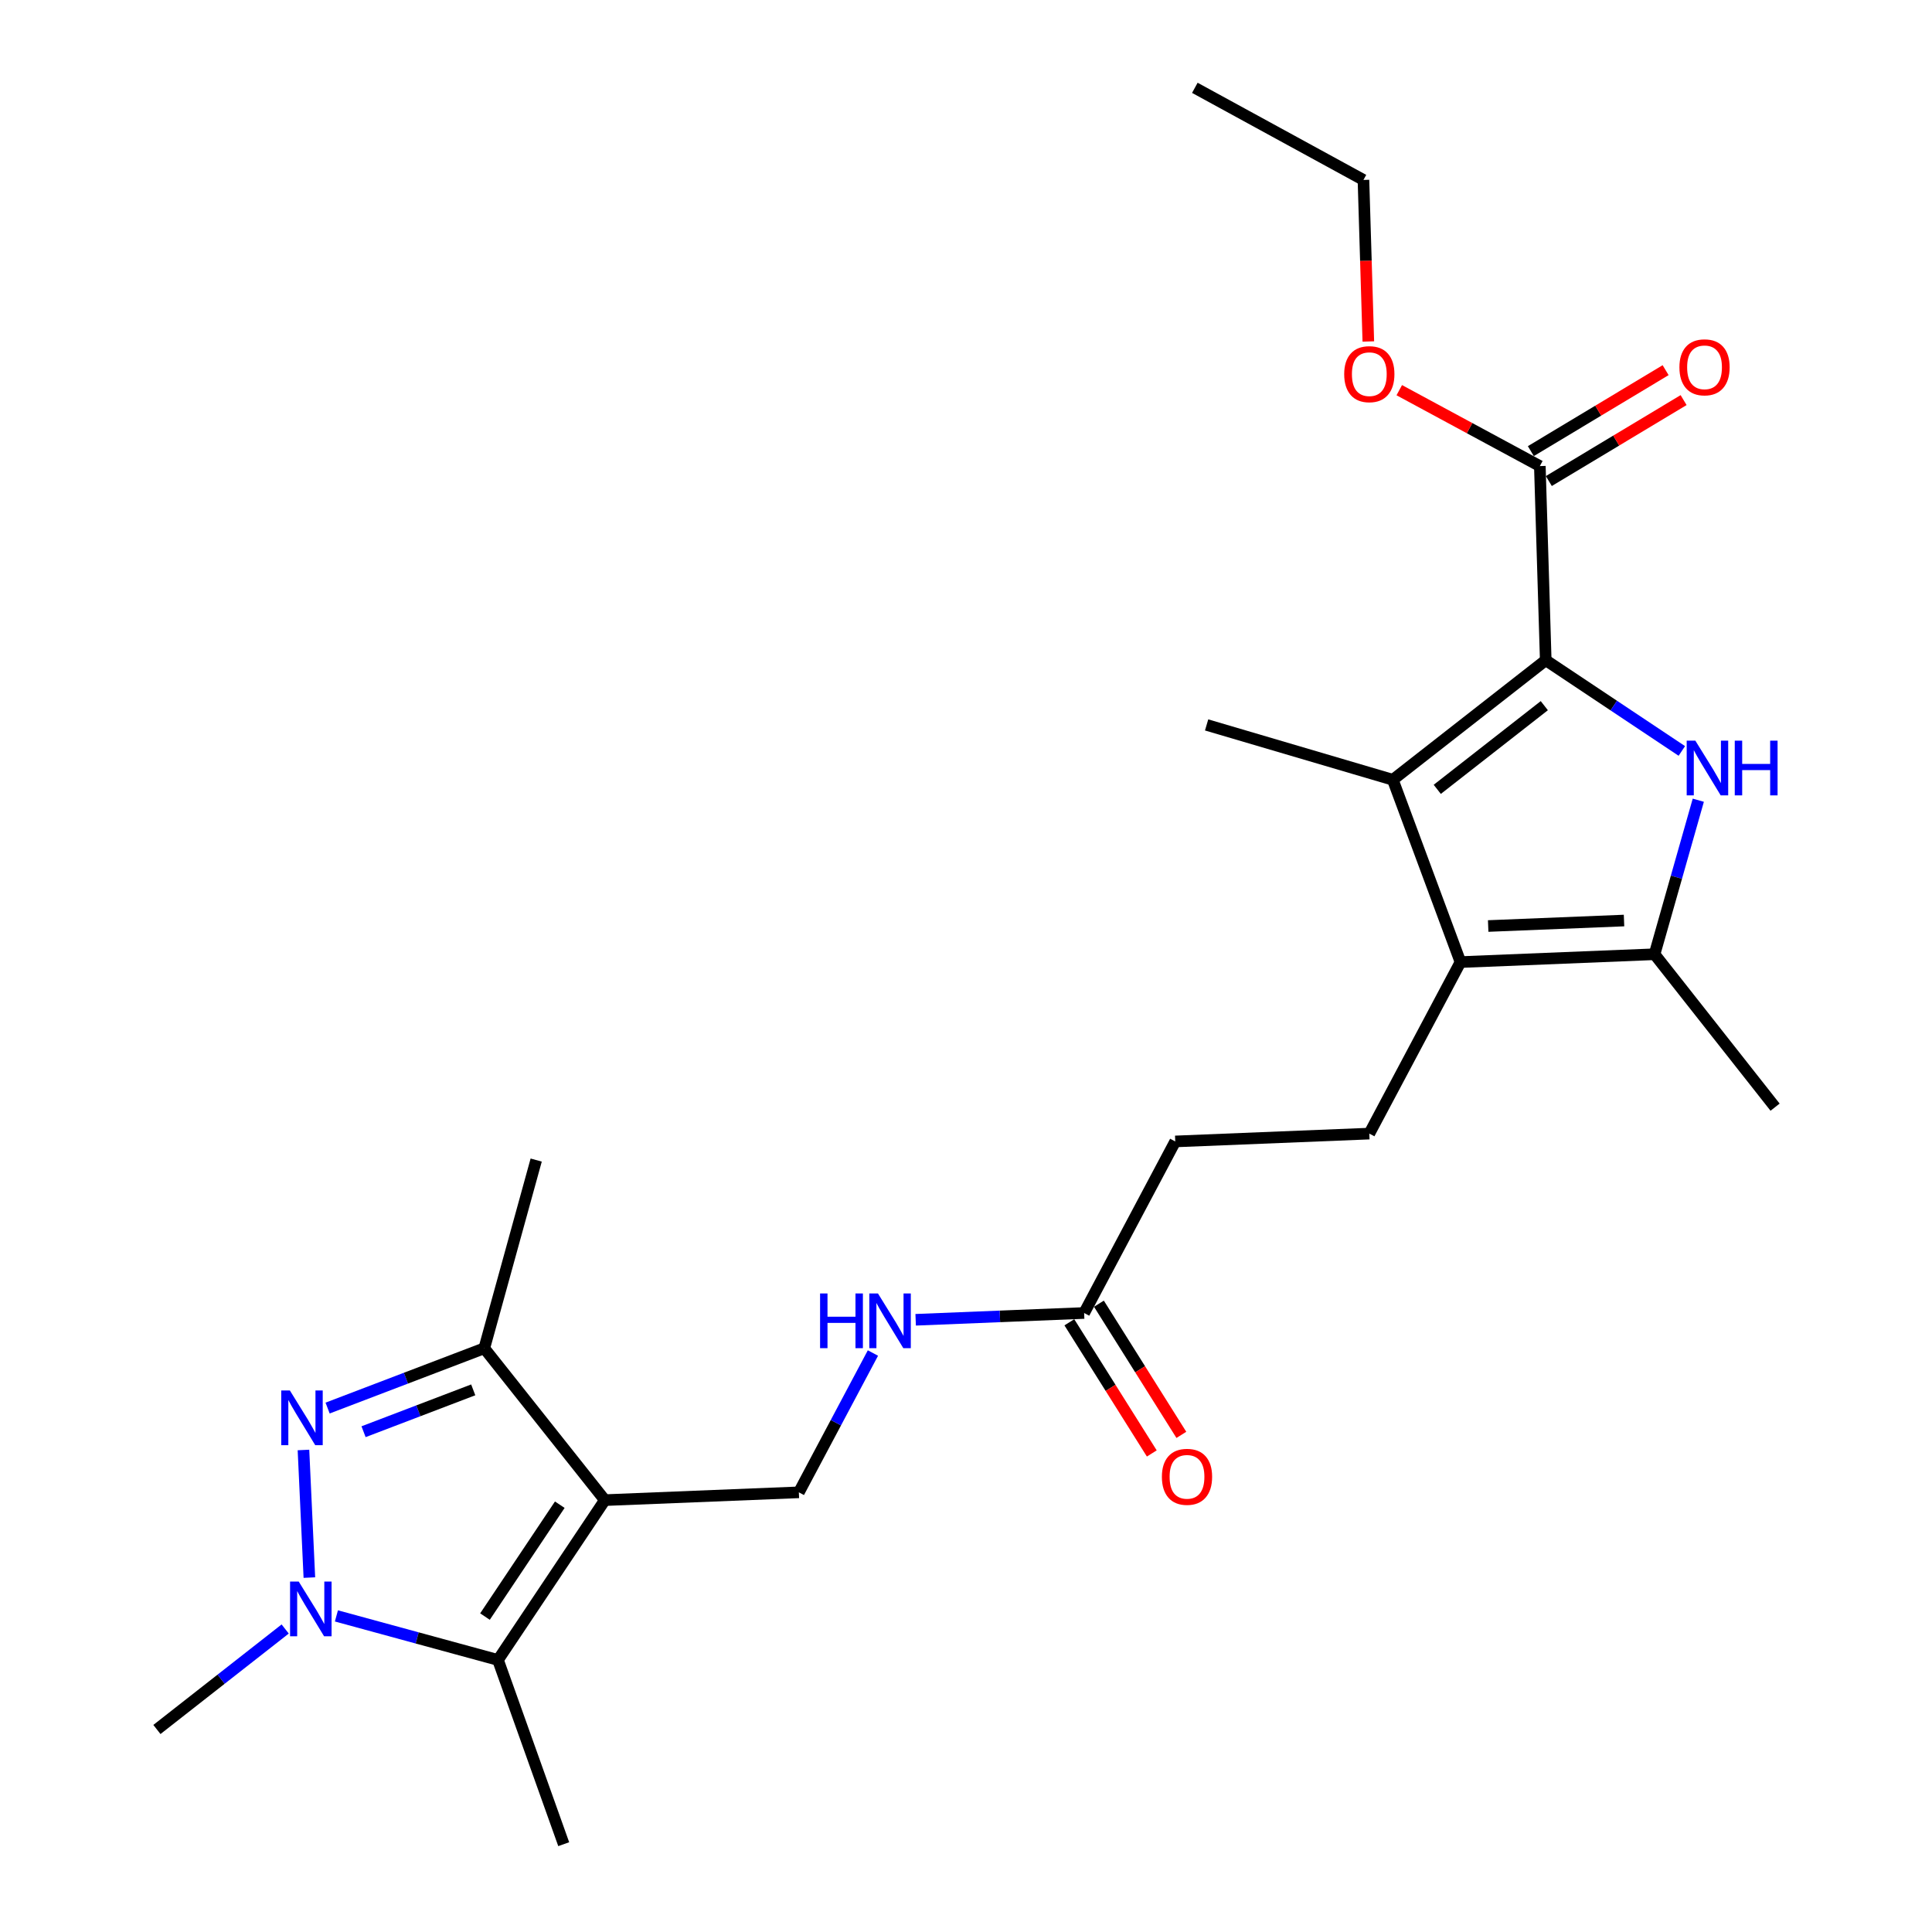 <?xml version='1.0' encoding='iso-8859-1'?>
<svg version='1.1' baseProfile='full'
              xmlns='http://www.w3.org/2000/svg'
                      xmlns:rdkit='http://www.rdkit.org/xml'
                      xmlns:xlink='http://www.w3.org/1999/xlink'
                  xml:space='preserve'
width='1000px' height='1000px' viewBox='0 0 1000 1000'>
<!-- END OF HEADER -->
<rect style='opacity:1.0;fill:#FFFFFF;stroke:none' width='1000' height='1000' x='0' y='0'> </rect>
<path class='bond-6' d='M 313.065,776.466 L 257.752,859.19' style='fill:none;fill-rule:evenodd;stroke:#000000;stroke-width:6px;stroke-linecap:butt;stroke-linejoin:miter;stroke-opacity:1' />
<path class='bond-6' d='M 289.744,778.829 L 251.025,836.736' style='fill:none;fill-rule:evenodd;stroke:#000000;stroke-width:6px;stroke-linecap:butt;stroke-linejoin:miter;stroke-opacity:1' />
<path class='bond-8' d='M 313.065,776.466 L 250.663,697.859' style='fill:none;fill-rule:evenodd;stroke:#000000;stroke-width:6px;stroke-linecap:butt;stroke-linejoin:miter;stroke-opacity:1' />
<path class='bond-10' d='M 313.065,776.466 L 413.491,772.43' style='fill:none;fill-rule:evenodd;stroke:#000000;stroke-width:6px;stroke-linecap:butt;stroke-linejoin:miter;stroke-opacity:1' />
<path class='bond-0' d='M 800.072,341.731 L 720.922,403.611' style='fill:none;fill-rule:evenodd;stroke:#000000;stroke-width:6px;stroke-linecap:butt;stroke-linejoin:miter;stroke-opacity:1' />
<path class='bond-0' d='M 799.331,365.251 L 743.926,408.567' style='fill:none;fill-rule:evenodd;stroke:#000000;stroke-width:6px;stroke-linecap:butt;stroke-linejoin:miter;stroke-opacity:1' />
<path class='bond-9' d='M 800.072,341.731 L 797.019,241.245' style='fill:none;fill-rule:evenodd;stroke:#000000;stroke-width:6px;stroke-linecap:butt;stroke-linejoin:miter;stroke-opacity:1' />
<path class='bond-26' d='M 800.072,341.731 L 835.293,365.211' style='fill:none;fill-rule:evenodd;stroke:#000000;stroke-width:6px;stroke-linecap:butt;stroke-linejoin:miter;stroke-opacity:1' />
<path class='bond-26' d='M 835.293,365.211 L 870.515,388.69' style='fill:none;fill-rule:evenodd;stroke:#0000FF;stroke-width:6px;stroke-linecap:butt;stroke-linejoin:miter;stroke-opacity:1' />
<path class='bond-1' d='M 879.036,414.191 L 867.712,454.053' style='fill:none;fill-rule:evenodd;stroke:#0000FF;stroke-width:6px;stroke-linecap:butt;stroke-linejoin:miter;stroke-opacity:1' />
<path class='bond-1' d='M 867.712,454.053 L 856.389,493.915' style='fill:none;fill-rule:evenodd;stroke:#000000;stroke-width:6px;stroke-linecap:butt;stroke-linejoin:miter;stroke-opacity:1' />
<path class='bond-2' d='M 169.567,728.811 L 210.115,713.335' style='fill:none;fill-rule:evenodd;stroke:#0000FF;stroke-width:6px;stroke-linecap:butt;stroke-linejoin:miter;stroke-opacity:1' />
<path class='bond-2' d='M 210.115,713.335 L 250.663,697.859' style='fill:none;fill-rule:evenodd;stroke:#000000;stroke-width:6px;stroke-linecap:butt;stroke-linejoin:miter;stroke-opacity:1' />
<path class='bond-2' d='M 188.176,741.053 L 216.56,730.22' style='fill:none;fill-rule:evenodd;stroke:#0000FF;stroke-width:6px;stroke-linecap:butt;stroke-linejoin:miter;stroke-opacity:1' />
<path class='bond-2' d='M 216.56,730.22 L 244.943,719.387' style='fill:none;fill-rule:evenodd;stroke:#000000;stroke-width:6px;stroke-linecap:butt;stroke-linejoin:miter;stroke-opacity:1' />
<path class='bond-25' d='M 157.072,750.51 L 160.13,816.555' style='fill:none;fill-rule:evenodd;stroke:#0000FF;stroke-width:6px;stroke-linecap:butt;stroke-linejoin:miter;stroke-opacity:1' />
<path class='bond-3' d='M 174.131,836.387 L 215.941,847.789' style='fill:none;fill-rule:evenodd;stroke:#0000FF;stroke-width:6px;stroke-linecap:butt;stroke-linejoin:miter;stroke-opacity:1' />
<path class='bond-3' d='M 215.941,847.789 L 257.752,859.19' style='fill:none;fill-rule:evenodd;stroke:#000000;stroke-width:6px;stroke-linecap:butt;stroke-linejoin:miter;stroke-opacity:1' />
<path class='bond-17' d='M 147.611,843.168 L 114.415,869.172' style='fill:none;fill-rule:evenodd;stroke:#0000FF;stroke-width:6px;stroke-linecap:butt;stroke-linejoin:miter;stroke-opacity:1' />
<path class='bond-17' d='M 114.415,869.172 L 81.219,895.176' style='fill:none;fill-rule:evenodd;stroke:#000000;stroke-width:6px;stroke-linecap:butt;stroke-linejoin:miter;stroke-opacity:1' />
<path class='bond-4' d='M 720.922,403.611 L 755.943,497.972' style='fill:none;fill-rule:evenodd;stroke:#000000;stroke-width:6px;stroke-linecap:butt;stroke-linejoin:miter;stroke-opacity:1' />
<path class='bond-19' d='M 720.922,403.611 L 624.543,375.216' style='fill:none;fill-rule:evenodd;stroke:#000000;stroke-width:6px;stroke-linecap:butt;stroke-linejoin:miter;stroke-opacity:1' />
<path class='bond-5' d='M 755.943,497.972 L 708.753,586.75' style='fill:none;fill-rule:evenodd;stroke:#000000;stroke-width:6px;stroke-linecap:butt;stroke-linejoin:miter;stroke-opacity:1' />
<path class='bond-7' d='M 755.943,497.972 L 856.389,493.915' style='fill:none;fill-rule:evenodd;stroke:#000000;stroke-width:6px;stroke-linecap:butt;stroke-linejoin:miter;stroke-opacity:1' />
<path class='bond-7' d='M 770.281,479.305 L 840.593,476.466' style='fill:none;fill-rule:evenodd;stroke:#000000;stroke-width:6px;stroke-linecap:butt;stroke-linejoin:miter;stroke-opacity:1' />
<path class='bond-20' d='M 257.752,859.19 L 291.779,954.545' style='fill:none;fill-rule:evenodd;stroke:#000000;stroke-width:6px;stroke-linecap:butt;stroke-linejoin:miter;stroke-opacity:1' />
<path class='bond-21' d='M 856.389,493.915 L 918.781,573.065' style='fill:none;fill-rule:evenodd;stroke:#000000;stroke-width:6px;stroke-linecap:butt;stroke-linejoin:miter;stroke-opacity:1' />
<path class='bond-22' d='M 250.663,697.859 L 277.532,600.446' style='fill:none;fill-rule:evenodd;stroke:#000000;stroke-width:6px;stroke-linecap:butt;stroke-linejoin:miter;stroke-opacity:1' />
<path class='bond-14' d='M 801.673,248.991 L 836.552,228.039' style='fill:none;fill-rule:evenodd;stroke:#000000;stroke-width:6px;stroke-linecap:butt;stroke-linejoin:miter;stroke-opacity:1' />
<path class='bond-14' d='M 836.552,228.039 L 871.431,207.087' style='fill:none;fill-rule:evenodd;stroke:#FF0000;stroke-width:6px;stroke-linecap:butt;stroke-linejoin:miter;stroke-opacity:1' />
<path class='bond-14' d='M 792.366,233.499 L 827.245,212.547' style='fill:none;fill-rule:evenodd;stroke:#000000;stroke-width:6px;stroke-linecap:butt;stroke-linejoin:miter;stroke-opacity:1' />
<path class='bond-14' d='M 827.245,212.547 L 862.124,191.595' style='fill:none;fill-rule:evenodd;stroke:#FF0000;stroke-width:6px;stroke-linecap:butt;stroke-linejoin:miter;stroke-opacity:1' />
<path class='bond-18' d='M 797.019,241.245 L 760.64,221.601' style='fill:none;fill-rule:evenodd;stroke:#000000;stroke-width:6px;stroke-linecap:butt;stroke-linejoin:miter;stroke-opacity:1' />
<path class='bond-18' d='M 760.64,221.601 L 724.261,201.957' style='fill:none;fill-rule:evenodd;stroke:#FF0000;stroke-width:6px;stroke-linecap:butt;stroke-linejoin:miter;stroke-opacity:1' />
<path class='bond-13' d='M 413.491,772.43 L 432.659,736.378' style='fill:none;fill-rule:evenodd;stroke:#000000;stroke-width:6px;stroke-linecap:butt;stroke-linejoin:miter;stroke-opacity:1' />
<path class='bond-13' d='M 432.659,736.378 L 451.826,700.325' style='fill:none;fill-rule:evenodd;stroke:#0000FF;stroke-width:6px;stroke-linecap:butt;stroke-linejoin:miter;stroke-opacity:1' />
<path class='bond-11' d='M 708.753,586.75 L 608.307,590.807' style='fill:none;fill-rule:evenodd;stroke:#000000;stroke-width:6px;stroke-linecap:butt;stroke-linejoin:miter;stroke-opacity:1' />
<path class='bond-12' d='M 561.147,679.605 L 517.546,681.361' style='fill:none;fill-rule:evenodd;stroke:#000000;stroke-width:6px;stroke-linecap:butt;stroke-linejoin:miter;stroke-opacity:1' />
<path class='bond-12' d='M 517.546,681.361 L 473.945,683.118' style='fill:none;fill-rule:evenodd;stroke:#0000FF;stroke-width:6px;stroke-linecap:butt;stroke-linejoin:miter;stroke-opacity:1' />
<path class='bond-15' d='M 553.496,684.414 L 574.832,718.359' style='fill:none;fill-rule:evenodd;stroke:#000000;stroke-width:6px;stroke-linecap:butt;stroke-linejoin:miter;stroke-opacity:1' />
<path class='bond-15' d='M 574.832,718.359 L 596.168,752.305' style='fill:none;fill-rule:evenodd;stroke:#FF0000;stroke-width:6px;stroke-linecap:butt;stroke-linejoin:miter;stroke-opacity:1' />
<path class='bond-15' d='M 568.798,674.796 L 590.134,708.742' style='fill:none;fill-rule:evenodd;stroke:#000000;stroke-width:6px;stroke-linecap:butt;stroke-linejoin:miter;stroke-opacity:1' />
<path class='bond-15' d='M 590.134,708.742 L 611.47,742.687' style='fill:none;fill-rule:evenodd;stroke:#FF0000;stroke-width:6px;stroke-linecap:butt;stroke-linejoin:miter;stroke-opacity:1' />
<path class='bond-16' d='M 561.147,679.605 L 608.307,590.807' style='fill:none;fill-rule:evenodd;stroke:#000000;stroke-width:6px;stroke-linecap:butt;stroke-linejoin:miter;stroke-opacity:1' />
<path class='bond-23' d='M 708.245,176.75 L 706.983,134.944' style='fill:none;fill-rule:evenodd;stroke:#FF0000;stroke-width:6px;stroke-linecap:butt;stroke-linejoin:miter;stroke-opacity:1' />
<path class='bond-23' d='M 706.983,134.944 L 705.721,93.137' style='fill:none;fill-rule:evenodd;stroke:#000000;stroke-width:6px;stroke-linecap:butt;stroke-linejoin:miter;stroke-opacity:1' />
<path class='bond-24' d='M 705.721,93.137 L 618.448,45.455' style='fill:none;fill-rule:evenodd;stroke:#000000;stroke-width:6px;stroke-linecap:butt;stroke-linejoin:miter;stroke-opacity:1' />
<path  class='atom-2' d='M 877.51 383.366
L 886.79 398.366
Q 887.71 399.846, 889.19 402.526
Q 890.67 405.206, 890.75 405.366
L 890.75 383.366
L 894.51 383.366
L 894.51 411.686
L 890.63 411.686
L 880.67 395.286
Q 879.51 393.366, 878.27 391.166
Q 877.07 388.966, 876.71 388.286
L 876.71 411.686
L 873.03 411.686
L 873.03 383.366
L 877.51 383.366
' fill='#0000FF'/>
<path  class='atom-2' d='M 897.91 383.366
L 901.75 383.366
L 901.75 395.406
L 916.23 395.406
L 916.23 383.366
L 920.07 383.366
L 920.07 411.686
L 916.23 411.686
L 916.23 398.606
L 901.75 398.606
L 901.75 411.686
L 897.91 411.686
L 897.91 383.366
' fill='#0000FF'/>
<path  class='atom-3' d='M 150.042 719.714
L 159.322 734.714
Q 160.242 736.194, 161.722 738.874
Q 163.202 741.554, 163.282 741.714
L 163.282 719.714
L 167.042 719.714
L 167.042 748.034
L 163.162 748.034
L 153.202 731.634
Q 152.042 729.714, 150.802 727.514
Q 149.602 725.314, 149.242 724.634
L 149.242 748.034
L 145.562 748.034
L 145.562 719.714
L 150.042 719.714
' fill='#0000FF'/>
<path  class='atom-4' d='M 154.621 818.614
L 163.901 833.614
Q 164.821 835.094, 166.301 837.774
Q 167.781 840.454, 167.861 840.614
L 167.861 818.614
L 171.621 818.614
L 171.621 846.934
L 167.741 846.934
L 157.781 830.534
Q 156.621 828.614, 155.381 826.414
Q 154.181 824.214, 153.821 823.534
L 153.821 846.934
L 150.141 846.934
L 150.141 818.614
L 154.621 818.614
' fill='#0000FF'/>
<path  class='atom-14' d='M 424.471 669.492
L 428.311 669.492
L 428.311 681.532
L 442.791 681.532
L 442.791 669.492
L 446.631 669.492
L 446.631 697.812
L 442.791 697.812
L 442.791 684.732
L 428.311 684.732
L 428.311 697.812
L 424.471 697.812
L 424.471 669.492
' fill='#0000FF'/>
<path  class='atom-14' d='M 454.431 669.492
L 463.711 684.492
Q 464.631 685.972, 466.111 688.652
Q 467.591 691.332, 467.671 691.492
L 467.671 669.492
L 471.431 669.492
L 471.431 697.812
L 467.551 697.812
L 457.591 681.412
Q 456.431 679.492, 455.191 677.292
Q 453.991 675.092, 453.631 674.412
L 453.631 697.812
L 449.951 697.812
L 449.951 669.492
L 454.431 669.492
' fill='#0000FF'/>
<path  class='atom-15' d='M 869.264 190.118
Q 869.264 183.318, 872.624 179.518
Q 875.984 175.718, 882.264 175.718
Q 888.544 175.718, 891.904 179.518
Q 895.264 183.318, 895.264 190.118
Q 895.264 196.998, 891.864 200.918
Q 888.464 204.798, 882.264 204.798
Q 876.024 204.798, 872.624 200.918
Q 869.264 197.038, 869.264 190.118
M 882.264 201.598
Q 886.584 201.598, 888.904 198.718
Q 891.264 195.798, 891.264 190.118
Q 891.264 184.558, 888.904 181.758
Q 886.584 178.918, 882.264 178.918
Q 877.944 178.918, 875.584 181.718
Q 873.264 184.518, 873.264 190.118
Q 873.264 195.838, 875.584 198.718
Q 877.944 201.598, 882.264 201.598
' fill='#FF0000'/>
<path  class='atom-16' d='M 601.392 764.397
Q 601.392 757.597, 604.752 753.797
Q 608.112 749.997, 614.392 749.997
Q 620.672 749.997, 624.032 753.797
Q 627.392 757.597, 627.392 764.397
Q 627.392 771.277, 623.992 775.197
Q 620.592 779.077, 614.392 779.077
Q 608.152 779.077, 604.752 775.197
Q 601.392 771.317, 601.392 764.397
M 614.392 775.877
Q 618.712 775.877, 621.032 772.997
Q 623.392 770.077, 623.392 764.397
Q 623.392 758.837, 621.032 756.037
Q 618.712 753.197, 614.392 753.197
Q 610.072 753.197, 607.712 755.997
Q 605.392 758.797, 605.392 764.397
Q 605.392 770.117, 607.712 772.997
Q 610.072 775.877, 614.392 775.877
' fill='#FF0000'/>
<path  class='atom-19' d='M 695.753 193.663
Q 695.753 186.863, 699.113 183.063
Q 702.473 179.263, 708.753 179.263
Q 715.033 179.263, 718.393 183.063
Q 721.753 186.863, 721.753 193.663
Q 721.753 200.543, 718.353 204.463
Q 714.953 208.343, 708.753 208.343
Q 702.513 208.343, 699.113 204.463
Q 695.753 200.583, 695.753 193.663
M 708.753 205.143
Q 713.073 205.143, 715.393 202.263
Q 717.753 199.343, 717.753 193.663
Q 717.753 188.103, 715.393 185.303
Q 713.073 182.463, 708.753 182.463
Q 704.433 182.463, 702.073 185.263
Q 699.753 188.063, 699.753 193.663
Q 699.753 199.383, 702.073 202.263
Q 704.433 205.143, 708.753 205.143
' fill='#FF0000'/>
</svg>
